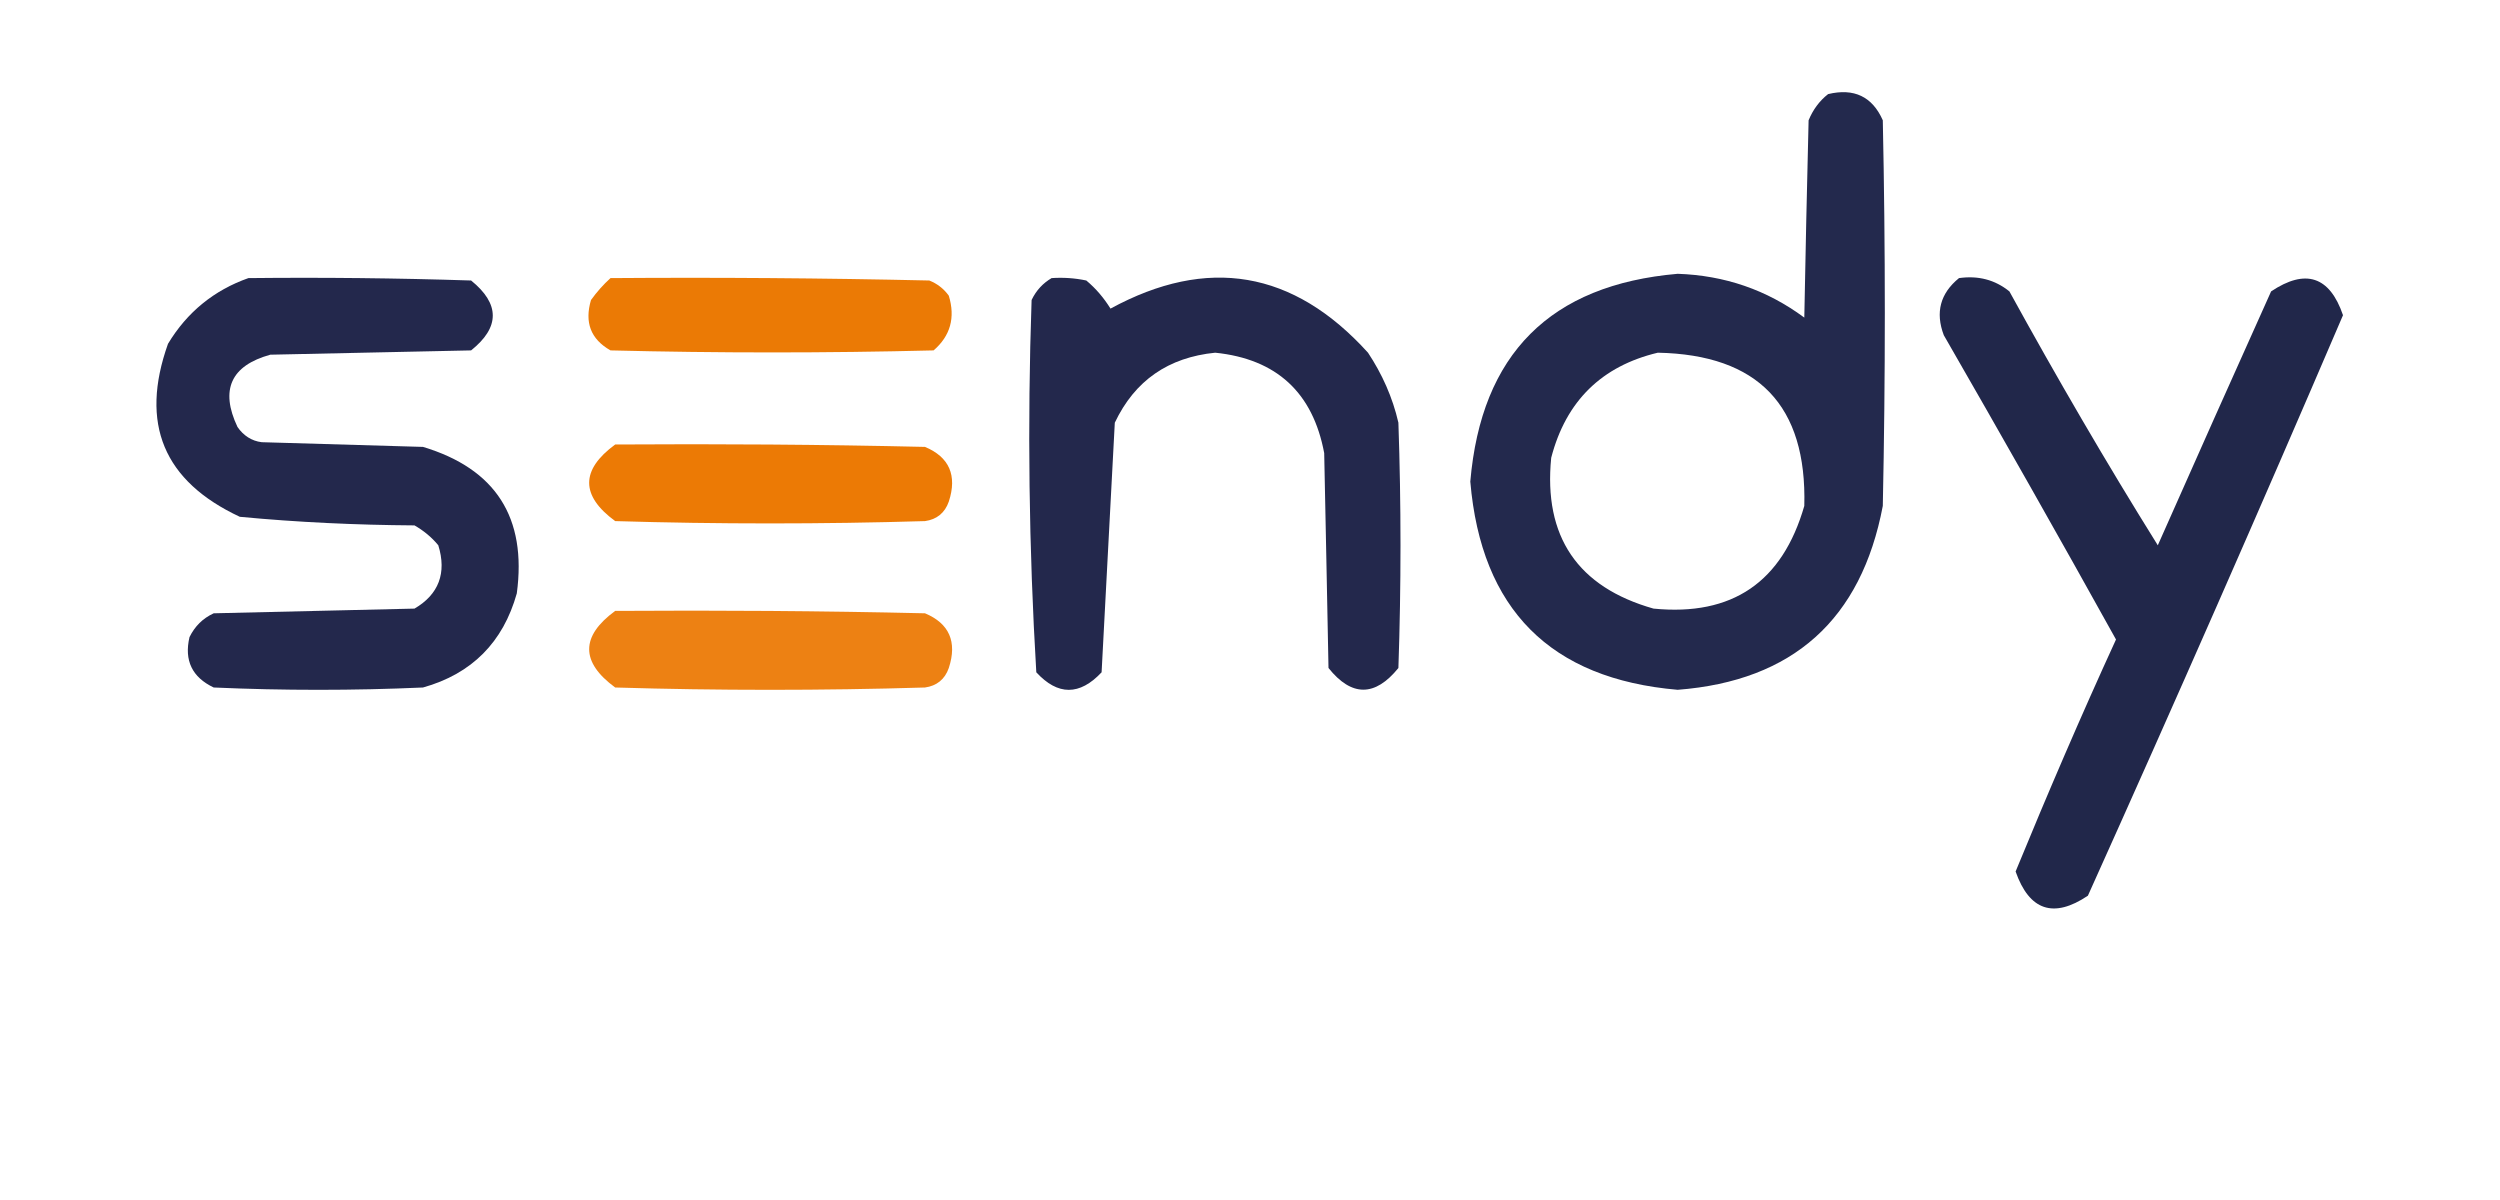 <?xml version="1.0" encoding="UTF-8"?> <svg xmlns="http://www.w3.org/2000/svg" xmlns:xlink="http://www.w3.org/1999/xlink" width="25px" height="12px" viewBox="0 0 24 12" version="1.1"><defs><filter id="alpha" filterUnits="objectBoundingBox" x="0%" y="0%" width="100%" height="100%"><feColorMatrix type="matrix" in="SourceGraphic" values="0 0 0 0 1 0 0 0 0 1 0 0 0 0 1 0 0 0 1 0"></feColorMatrix></filter><mask id="mask0"><g filter="url(#alpha)"><rect x="0" y="0" width="24" height="12" style="fill:rgb(0%,0%,0%);fill-opacity:0.98;stroke:none;"></rect></g></mask><clipPath id="clip1"><rect x="0" y="0" width="25" height="12"></rect></clipPath><g id="surface5" clip-path="url(#clip1)"><path style=" stroke:none;fill-rule:evenodd;fill:rgb(12.157%,14.51%,28.627%);fill-opacity:1;" d="M 17.781 0.941 C 18.039 0.879 18.223 0.965 18.328 1.203 C 18.355 2.488 18.355 3.773 18.328 5.059 C 18.113 6.195 17.43 6.809 16.277 6.898 C 15.004 6.789 14.312 6.094 14.203 4.816 C 14.312 3.539 15.004 2.848 16.277 2.738 C 16.746 2.754 17.168 2.898 17.543 3.176 C 17.555 2.52 17.57 1.859 17.586 1.203 C 17.629 1.098 17.695 1.008 17.781 0.941 Z M 16.078 3.527 C 17.082 3.547 17.57 4.055 17.543 5.059 C 17.324 5.82 16.824 6.164 16.035 6.086 C 15.277 5.871 14.934 5.367 15.012 4.578 C 15.16 4.008 15.52 3.66 16.078 3.527 Z M 16.078 3.527 "></path></g><mask id="mask1"><g filter="url(#alpha)"><rect x="0" y="0" width="24" height="12" style="fill:rgb(0%,0%,0%);fill-opacity:0.984;stroke:none;"></rect></g></mask><clipPath id="clip2"><rect x="0" y="0" width="25" height="12"></rect></clipPath><g id="surface8" clip-path="url(#clip2)"><path style=" stroke:none;fill-rule:evenodd;fill:rgb(12.157%,14.51%,28.627%);fill-opacity:1;" d="M 1.984 2.781 C 2.727 2.773 3.469 2.781 4.211 2.805 C 4.5 3.039 4.5 3.273 4.211 3.504 C 3.543 3.52 2.871 3.531 2.203 3.547 C 1.809 3.656 1.699 3.898 1.875 4.27 C 1.934 4.355 2.016 4.41 2.117 4.422 C 2.656 4.438 3.191 4.453 3.73 4.469 C 4.457 4.688 4.77 5.176 4.668 5.934 C 4.531 6.422 4.219 6.738 3.73 6.875 C 3.031 6.906 2.336 6.906 1.637 6.875 C 1.422 6.773 1.34 6.605 1.395 6.371 C 1.449 6.262 1.527 6.184 1.637 6.133 C 2.305 6.117 2.973 6.102 3.645 6.086 C 3.887 5.945 3.969 5.73 3.883 5.453 C 3.816 5.371 3.734 5.305 3.645 5.254 C 3.059 5.25 2.477 5.223 1.898 5.168 C 1.137 4.812 0.895 4.238 1.18 3.438 C 1.371 3.121 1.641 2.902 1.984 2.781 Z M 1.984 2.781 "></path></g><mask id="mask2"><g filter="url(#alpha)"><rect x="0" y="0" width="24" height="12" style="fill:rgb(0%,0%,0%);fill-opacity:0.98;stroke:none;"></rect></g></mask><clipPath id="clip3"><rect x="0" y="0" width="25" height="12"></rect></clipPath><g id="surface11" clip-path="url(#clip3)"><path style=" stroke:none;fill-rule:evenodd;fill:rgb(92.157%,46.667%,0%);fill-opacity:1;" d="M 5.605 2.781 C 6.668 2.773 7.73 2.781 8.793 2.805 C 8.871 2.836 8.938 2.887 8.988 2.957 C 9.055 3.176 9.004 3.359 8.836 3.504 C 7.762 3.531 6.684 3.531 5.605 3.504 C 5.406 3.391 5.344 3.223 5.41 3 C 5.469 2.918 5.535 2.844 5.605 2.781 Z M 5.605 2.781 "></path></g><mask id="mask3"><g filter="url(#alpha)"><rect x="0" y="0" width="24" height="12" style="fill:rgb(0%,0%,0%);fill-opacity:0.984;stroke:none;"></rect></g></mask><clipPath id="clip4"><rect x="0" y="0" width="25" height="12"></rect></clipPath><g id="surface14" clip-path="url(#clip4)"><path style=" stroke:none;fill-rule:evenodd;fill:rgb(12.157%,14.51%,28.627%);fill-opacity:1;" d="M 10.016 2.781 C 10.133 2.773 10.25 2.781 10.363 2.805 C 10.461 2.887 10.539 2.98 10.605 3.086 C 11.574 2.559 12.434 2.703 13.18 3.527 C 13.32 3.738 13.426 3.973 13.484 4.227 C 13.512 5.043 13.512 5.859 13.484 6.68 C 13.25 6.969 13.016 6.969 12.785 6.68 C 12.77 5.965 12.758 5.25 12.742 4.531 C 12.629 3.926 12.266 3.59 11.652 3.527 C 11.184 3.574 10.848 3.805 10.648 4.227 C 10.605 5.059 10.559 5.891 10.516 6.723 C 10.297 6.957 10.078 6.957 9.863 6.723 C 9.789 5.484 9.773 4.246 9.816 3 C 9.863 2.902 9.93 2.832 10.016 2.781 Z M 10.016 2.781 "></path></g><mask id="mask4"><g filter="url(#alpha)"><rect x="0" y="0" width="24" height="12" style="fill:rgb(0%,0%,0%);fill-opacity:0.992;stroke:none;"></rect></g></mask><clipPath id="clip5"><rect x="0" y="0" width="25" height="12"></rect></clipPath><g id="surface17" clip-path="url(#clip5)"><path style=" stroke:none;fill-rule:evenodd;fill:rgb(12.157%,14.51%,28.627%);fill-opacity:1;" d="M 19.09 2.781 C 19.281 2.754 19.449 2.797 19.594 2.914 C 20.066 3.773 20.559 4.621 21.078 5.453 C 21.453 4.605 21.832 3.758 22.211 2.914 C 22.555 2.684 22.797 2.762 22.93 3.152 C 22.098 5.094 21.246 7.031 20.379 8.957 C 20.035 9.188 19.793 9.105 19.656 8.715 C 19.977 7.934 20.309 7.16 20.66 6.395 C 20.094 5.375 19.52 4.363 18.938 3.352 C 18.852 3.125 18.902 2.934 19.09 2.781 Z M 19.09 2.781 "></path></g><mask id="mask5"><g filter="url(#alpha)"><rect x="0" y="0" width="24" height="12" style="fill:rgb(0%,0%,0%);fill-opacity:0.98;stroke:none;"></rect></g></mask><clipPath id="clip6"><rect x="0" y="0" width="25" height="12"></rect></clipPath><g id="surface20" clip-path="url(#clip6)"><path style=" stroke:none;fill-rule:evenodd;fill:rgb(92.549%,46.667%,0%);fill-opacity:1;" d="M 5.652 4.445 C 6.684 4.438 7.715 4.445 8.75 4.469 C 8.992 4.57 9.074 4.754 8.988 5.016 C 8.949 5.129 8.867 5.195 8.75 5.211 C 7.715 5.242 6.684 5.242 5.652 5.211 C 5.305 4.957 5.305 4.699 5.652 4.445 Z M 5.652 4.445 "></path></g><mask id="mask6"><g filter="url(#alpha)"><rect x="0" y="0" width="24" height="12" style="fill:rgb(0%,0%,0%);fill-opacity:0.922;stroke:none;"></rect></g></mask><clipPath id="clip7"><rect x="0" y="0" width="25" height="12"></rect></clipPath><g id="surface23" clip-path="url(#clip7)"><path style=" stroke:none;fill-rule:evenodd;fill:rgb(92.549%,46.667%,0%);fill-opacity:1;" d="M 5.652 6.109 C 6.684 6.102 7.715 6.109 8.75 6.133 C 8.992 6.234 9.074 6.418 8.988 6.68 C 8.949 6.793 8.867 6.859 8.75 6.875 C 7.715 6.906 6.684 6.906 5.652 6.875 C 5.305 6.621 5.305 6.363 5.652 6.109 Z M 5.652 6.109 "></path></g></defs><g id="surface1"><use xlink:href="#surface5" mask="url(#mask0)"></use><use xlink:href="#surface8" mask="url(#mask1)"></use><use xlink:href="#surface11" mask="url(#mask2)"></use><use xlink:href="#surface14" mask="url(#mask3)"></use><use xlink:href="#surface17" mask="url(#mask4)"></use><use xlink:href="#surface20" mask="url(#mask5)"></use><use xlink:href="#surface23" mask="url(#mask6)"></use></g></svg> 